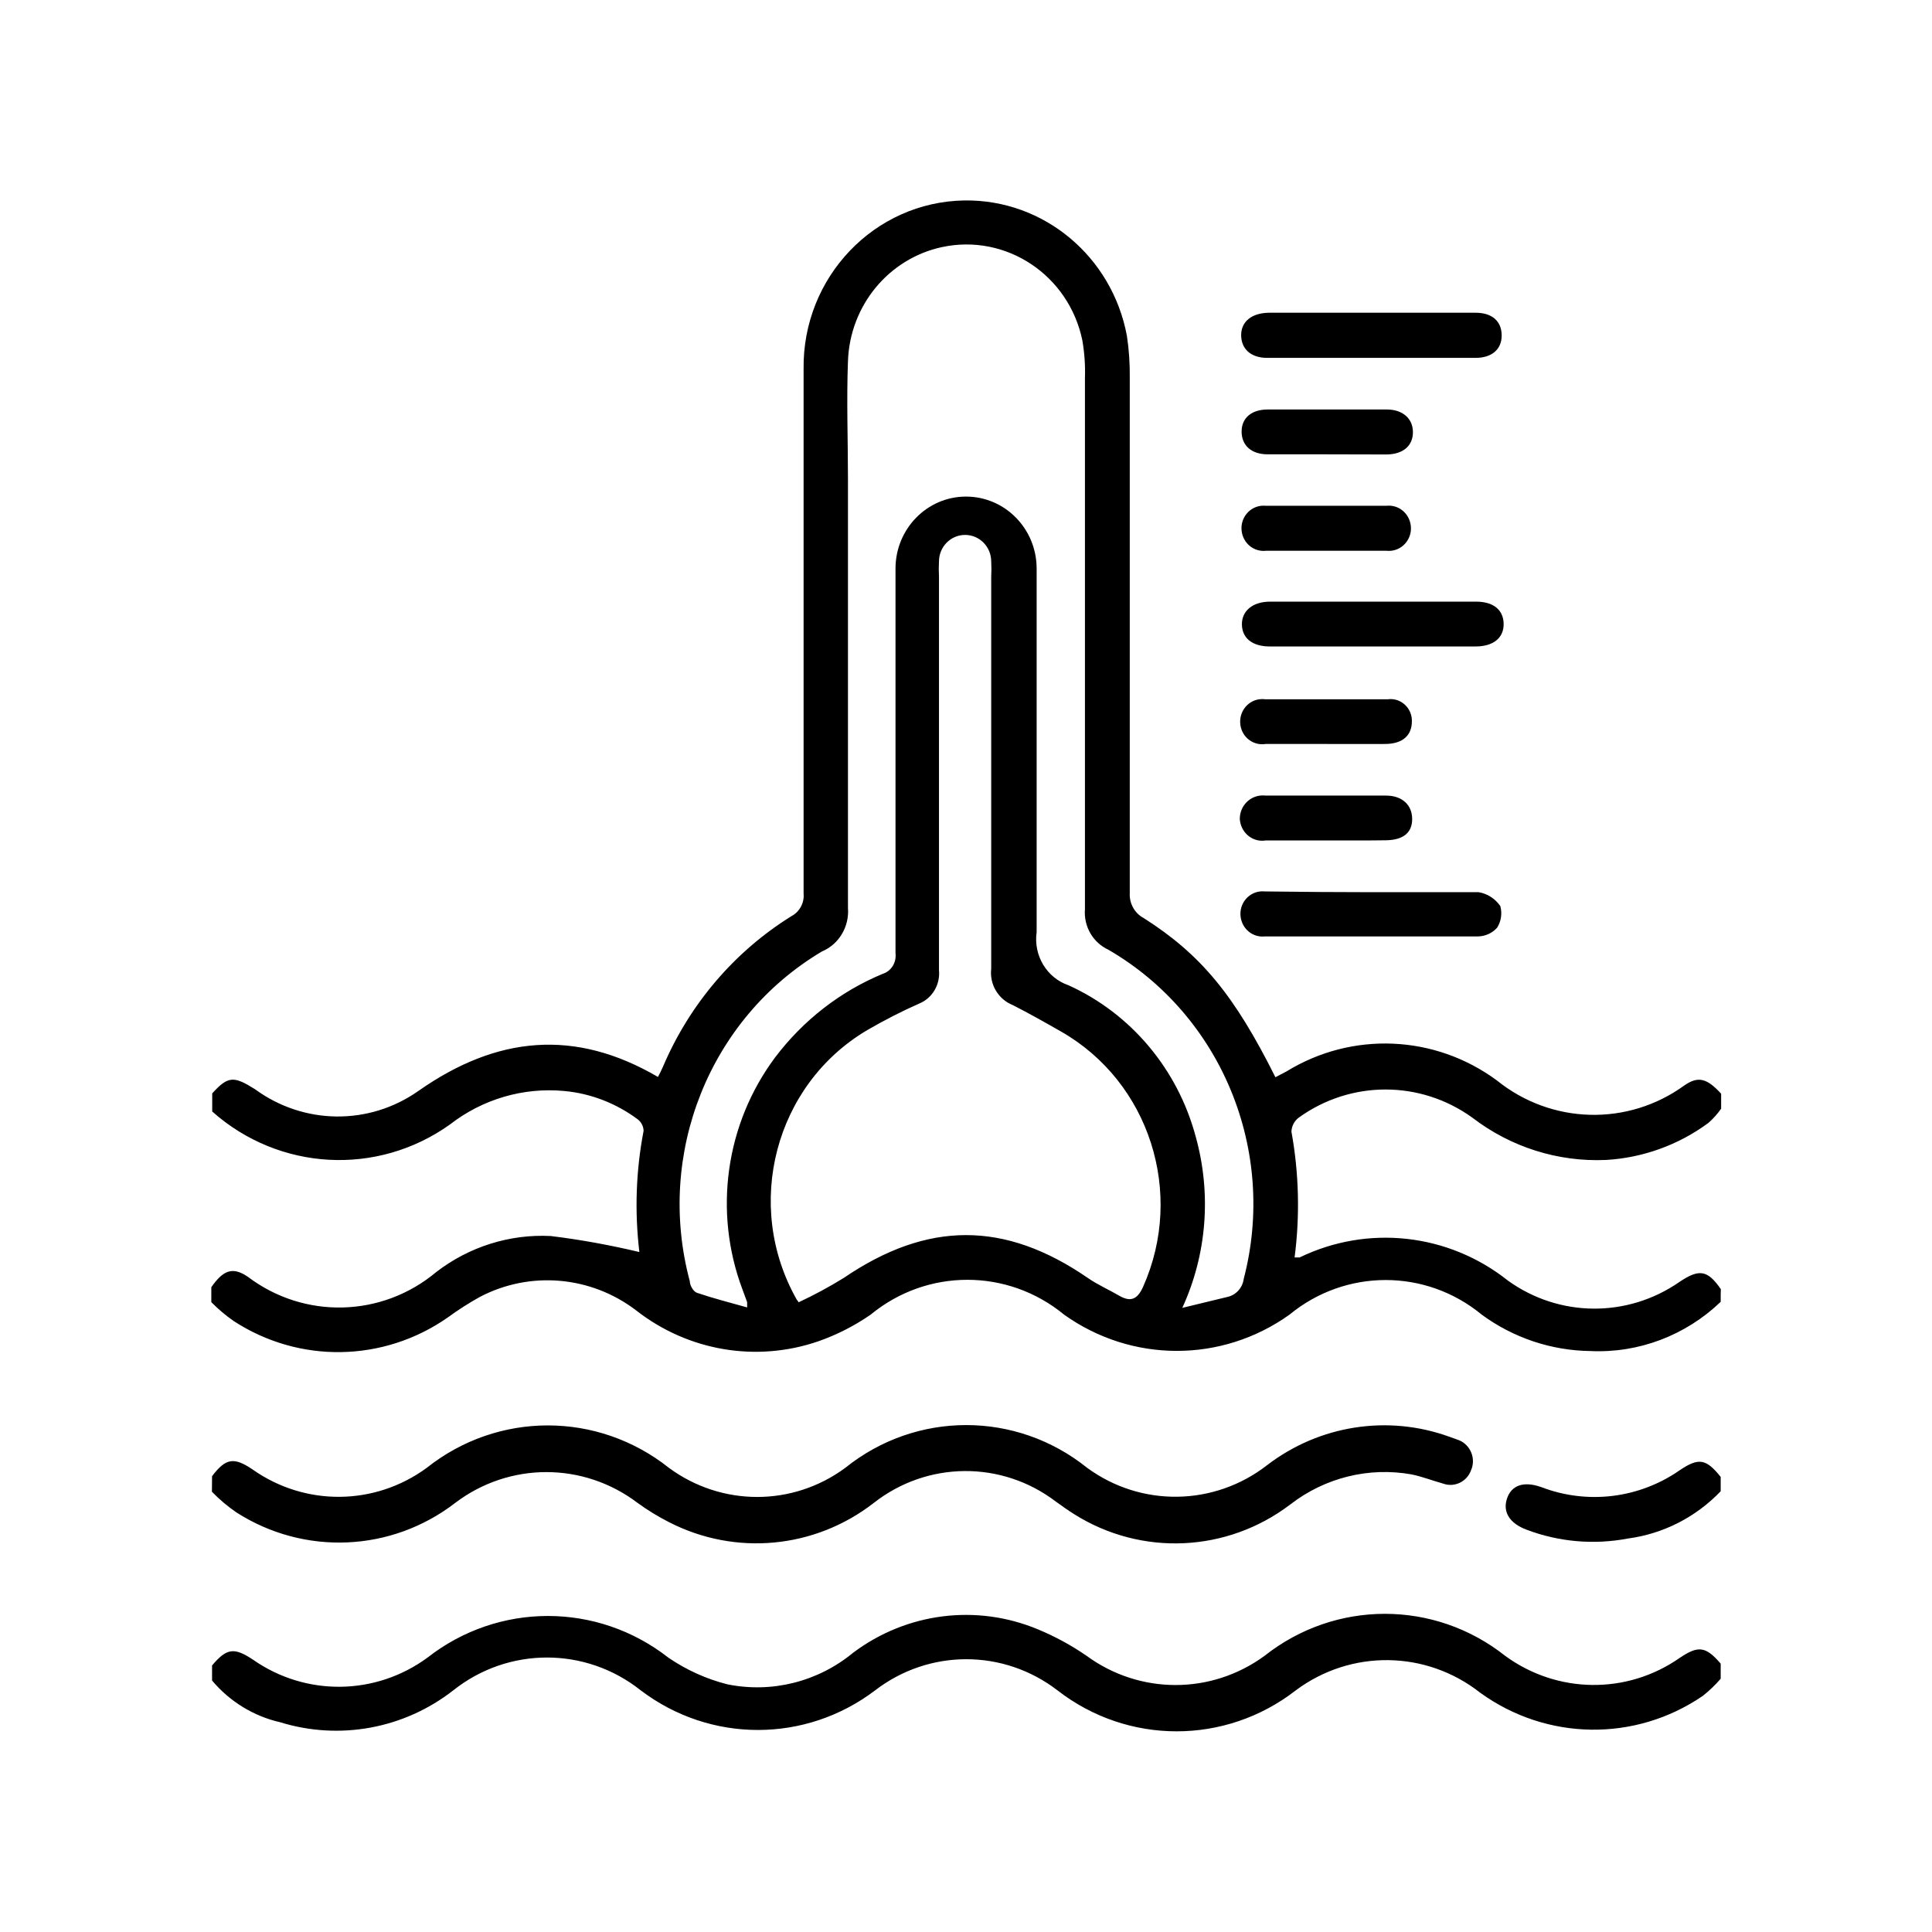 <svg xmlns="http://www.w3.org/2000/svg" xmlns:xlink="http://www.w3.org/1999/xlink" id="Layer_1" x="0px" y="0px" viewBox="0 0 128 128" style="enable-background:new 0 0 128 128;" xml:space="preserve"> <g> <path d="M114,86.25c-2.33,2.23-5.44,3.41-8.63,3.26c-2.58-0.03-5.1-0.87-7.2-2.41c-3.71-3.06-9.02-3.06-12.74,0 c-4.48,3.2-10.44,3.2-14.93,0c-3.74-3.08-9.08-3.08-12.82,0c-1.07,0.74-2.23,1.33-3.45,1.76c-4.11,1.42-8.64,0.65-12.08-2.04 c-3-2.29-7.02-2.64-10.35-0.9c-0.74,0.41-1.46,0.87-2.14,1.37c-4.26,2.97-9.84,3.06-14.18,0.23c-0.53-0.37-1.03-0.79-1.48-1.25 v-0.99c0.81-1.16,1.43-1.36,2.42-0.69c3.74,2.83,8.89,2.7,12.49-0.32c2.17-1.67,4.86-2.52,7.58-2.38c1.97,0.24,3.93,0.6,5.87,1.06 c-0.32-2.67-0.23-5.38,0.28-8.03c-0.01-0.31-0.16-0.59-0.4-0.77c-1.43-1.06-3.11-1.71-4.87-1.87c-2.7-0.25-5.4,0.54-7.56,2.22 c-4.82,3.44-11.32,3.08-15.75-0.86v-1.2c1.05-1.16,1.43-1.16,2.83-0.28c3.23,2.37,7.57,2.42,10.84,0.11 c5.18-3.63,10.35-4.14,15.86-0.92c0.12-0.22,0.23-0.44,0.33-0.67c1.76-4.14,4.73-7.63,8.51-9.98c0.55-0.29,0.87-0.89,0.81-1.51 c0-9.1,0-18.18,0-27.28c0-2.48,0-4.96,0-7.46c-0.08-6.08,4.69-11.08,10.66-11.17c5.25-0.07,9.78,3.71,10.76,8.97 c0.14,0.91,0.2,1.84,0.19,2.76c0,11.39,0,22.78,0,34.15c-0.04,0.68,0.31,1.33,0.9,1.65c3.83,2.43,6.04,5.14,8.75,10.56l0.74-0.39 c4.34-2.66,9.82-2.43,13.93,0.6c3.62,2.92,8.69,3.05,12.44,0.32c0.91-0.62,1.48-0.46,2.42,0.56v0.99 c-0.24,0.35-0.53,0.67-0.85,0.95c-1.98,1.46-4.34,2.31-6.78,2.45c-3.18,0.14-6.31-0.85-8.85-2.8c-3.45-2.49-8.06-2.49-11.51,0 c-0.29,0.22-0.46,0.55-0.48,0.92c0.5,2.75,0.57,5.57,0.21,8.34h0.33c4.52-2.19,9.86-1.6,13.8,1.53c3.4,2.45,7.93,2.48,11.37,0.09 c1.31-0.88,1.86-0.79,2.74,0.48C114,85.6,114,85.91,114,86.25z M78.33,86.65l2.97-0.72c0.58-0.12,1.02-0.6,1.1-1.2 c2.22-8.5-1.47-17.46-8.97-21.81c-1.02-0.47-1.64-1.54-1.55-2.68c0-11.76,0-23.5,0-35.2c0.03-0.83-0.03-1.66-0.17-2.48 c-0.89-4.33-5.05-7.1-9.3-6.19c-3.53,0.76-6.1,3.87-6.23,7.55c-0.1,2.61,0,5.28,0,7.85c0,9.45,0,18.9,0,28.37 c0.1,1.25-0.59,2.42-1.73,2.9c-7.43,4.42-11.02,13.38-8.75,21.84c0,0.28,0.24,0.69,0.47,0.77c1.09,0.37,2.19,0.65,3.33,0.97 c0-0.3,0-0.33,0-0.35l-0.31-0.84c-1.94-5.16-1.12-10.97,2.16-15.37c1.86-2.46,4.31-4.37,7.13-5.54c0.57-0.18,0.92-0.75,0.85-1.36 c0-1.32,0-2.66,0-3.98c0-7.16,0-14.33,0-21.51c0-2.63,2.09-4.77,4.67-4.77c2.58,0,4.68,2.13,4.68,4.77c0,0,0,0.01,0,0.01 c0,8.03,0,16.05,0,24.08c-0.22,1.54,0.67,3.03,2.12,3.52c4.14,1.88,7.23,5.57,8.42,10.03C80.27,79.08,79.96,83.11,78.33,86.65z M52.91,86.28c1.03-0.48,2.03-1.02,3-1.62c5.54-3.77,10.65-3.78,16.15,0c0.66,0.46,1.42,0.79,2.12,1.2c0.71,0.4,1.17,0.25,1.55-0.6 c2.78-6.22,0.42-13.57-5.42-16.91c-1.05-0.6-2.11-1.2-3.21-1.76c-0.96-0.38-1.55-1.37-1.43-2.41c0-8.66,0-17.32,0-25.98 c0.02-0.33,0.02-0.67,0-1c0-0.97-0.77-1.76-1.73-1.76s-1.73,0.79-1.73,1.76c-0.02,0.33-0.02,0.66,0,0.99c0,8.7,0,17.39,0,26.09 c0.09,0.94-0.43,1.84-1.29,2.2c-1.18,0.52-2.33,1.11-3.45,1.76c-6.13,3.61-8.23,11.61-4.68,17.87 C52.84,86.16,52.88,86.22,52.91,86.28z"></path> <path d="M14.05,110.34c0.98-1.16,1.47-1.21,2.73-0.37c3.49,2.43,8.1,2.37,11.53-0.14c4.71-3.69,11.27-3.69,15.98,0 c1.19,0.81,2.51,1.41,3.9,1.76c2.95,0.6,6-0.17,8.33-2.09c3.54-2.66,8.18-3.25,12.25-1.55c1.13,0.47,2.22,1.06,3.23,1.76 c3.52,2.57,8.25,2.57,11.77,0c4.7-3.72,11.27-3.72,15.96,0c3.44,2.51,8.05,2.57,11.54,0.14c1.24-0.84,1.73-0.79,2.73,0.37v1 c-0.36,0.42-0.76,0.8-1.19,1.14c-4.48,3.06-10.34,2.97-14.74-0.21c-3.58-2.82-8.56-2.89-12.22-0.16c-4.66,3.62-11.13,3.62-15.79,0 c-3.58-2.75-8.5-2.75-12.08,0c-4.61,3.5-10.92,3.5-15.53,0c-3.65-2.9-8.77-2.9-12.42,0c-3.27,2.55-7.54,3.33-11.48,2.11 c-1.75-0.4-3.33-1.37-4.5-2.76V110.34z"></path> <path d="M14.05,97.8c0.91-1.2,1.45-1.28,2.69-0.44c3.48,2.45,8.09,2.41,11.53-0.11c4.72-3.75,11.33-3.75,16.05,0 c3.49,2.57,8.2,2.57,11.68,0c4.7-3.78,11.33-3.78,16.03,0c3.58,2.62,8.42,2.54,11.92-0.18c3.46-2.65,8-3.36,12.08-1.88l0.53,0.19 c0.77,0.25,1.2,1.09,0.96,1.87c-0.01,0.04-0.03,0.09-0.05,0.13c-0.26,0.77-1.08,1.18-1.84,0.92c-0.02-0.01-0.04-0.01-0.06-0.02 c-0.69-0.19-1.36-0.46-2.07-0.6c-2.82-0.5-5.72,0.22-8.01,1.99c-4.19,3.19-9.87,3.45-14.32,0.65c-0.41-0.25-0.81-0.55-1.21-0.83 c-3.59-2.74-8.53-2.7-12.08,0.09c-3.91,3.03-9.16,3.52-13.55,1.27c-0.73-0.37-1.43-0.8-2.09-1.28c-3.59-2.72-8.49-2.72-12.08,0 c-4.23,3.26-10,3.51-14.5,0.63c-0.58-0.4-1.13-0.86-1.62-1.37L14.05,97.8z"></path> <path d="M114,98.8c-1.65,1.72-3.81,2.82-6.14,3.13c-2.25,0.43-4.57,0.23-6.71-0.58c-1.14-0.42-1.6-1.18-1.31-2.06 c0.29-0.88,1.09-1.18,2.26-0.77c3.07,1.18,6.51,0.76,9.21-1.13c1.24-0.83,1.73-0.74,2.69,0.46V98.8z"></path> <path d="M90.86,20.72h6.9c1.12,0,1.73,0.58,1.73,1.51c0,0.93-0.67,1.48-1.73,1.48H83.96c-1.12,0-1.73-0.62-1.73-1.51 s0.69-1.46,1.83-1.48H90.86z"></path> <path d="M91.03,42.83h-6.9c-1.16,0-1.83-0.55-1.85-1.44c-0.02-0.9,0.69-1.53,1.88-1.53c4.54,0,9.09,0,13.63,0 c1.16,0,1.81,0.55,1.83,1.46c0.02,0.92-0.66,1.51-1.86,1.51H91.03z"></path> <path d="M90.86,59.11c2.36,0,4.75,0,7.11,0c0.58,0.1,1.09,0.43,1.43,0.92c0.13,0.48,0.06,1-0.21,1.43 c-0.32,0.36-0.78,0.57-1.26,0.58c-4.72,0-9.42,0-14.12,0c-0.81,0.09-1.53-0.5-1.62-1.33c-0.09-0.82,0.49-1.56,1.3-1.65 c0.11-0.01,0.21-0.01,0.32,0C86.18,59.09,88.53,59.11,90.86,59.11z"></path> <path d="M87.87,36.49h-3.99c-0.81,0.09-1.53-0.5-1.62-1.33c-0.09-0.82,0.49-1.56,1.3-1.65c0.11-0.01,0.21-0.01,0.32,0 c2.66,0,5.31,0,7.97,0c0.81-0.09,1.53,0.5,1.62,1.33c0.09,0.82-0.49,1.56-1.3,1.65c-0.11,0.01-0.21,0.01-0.32,0H87.87z"></path> <path d="M87.79,30.1h-3.8c-1.1,0-1.73-0.6-1.73-1.51s0.67-1.46,1.73-1.46h7.89c1.05,0,1.73,0.6,1.73,1.5s-0.64,1.46-1.73,1.48 L87.79,30.1z"></path> <path d="M87.84,49.29c-1.33,0-2.66,0-3.99,0c-0.8,0.13-1.55-0.43-1.67-1.25c-0.12-0.82,0.42-1.58,1.23-1.71 c0.15-0.02,0.3-0.02,0.45,0c2.69,0,5.38,0,8.08,0c0.77-0.11,1.49,0.45,1.59,1.24c0.01,0.07,0.01,0.15,0.01,0.22 c0,0.92-0.59,1.48-1.73,1.5C90.67,49.3,89.17,49.29,87.84,49.29z"></path> <path d="M87.86,55.68c-1.33,0-2.66,0-3.99,0c-0.81,0.14-1.57-0.42-1.71-1.25c-0.01-0.06-0.02-0.12-0.02-0.18 c0-0.86,0.68-1.55,1.52-1.55c0.07,0,0.14,0,0.2,0.01c2.66,0,5.31,0,7.97,0c1.07,0,1.73,0.63,1.73,1.55c0,0.92-0.6,1.39-1.73,1.41 S89.19,55.68,87.86,55.68z"></path> </g> </svg>